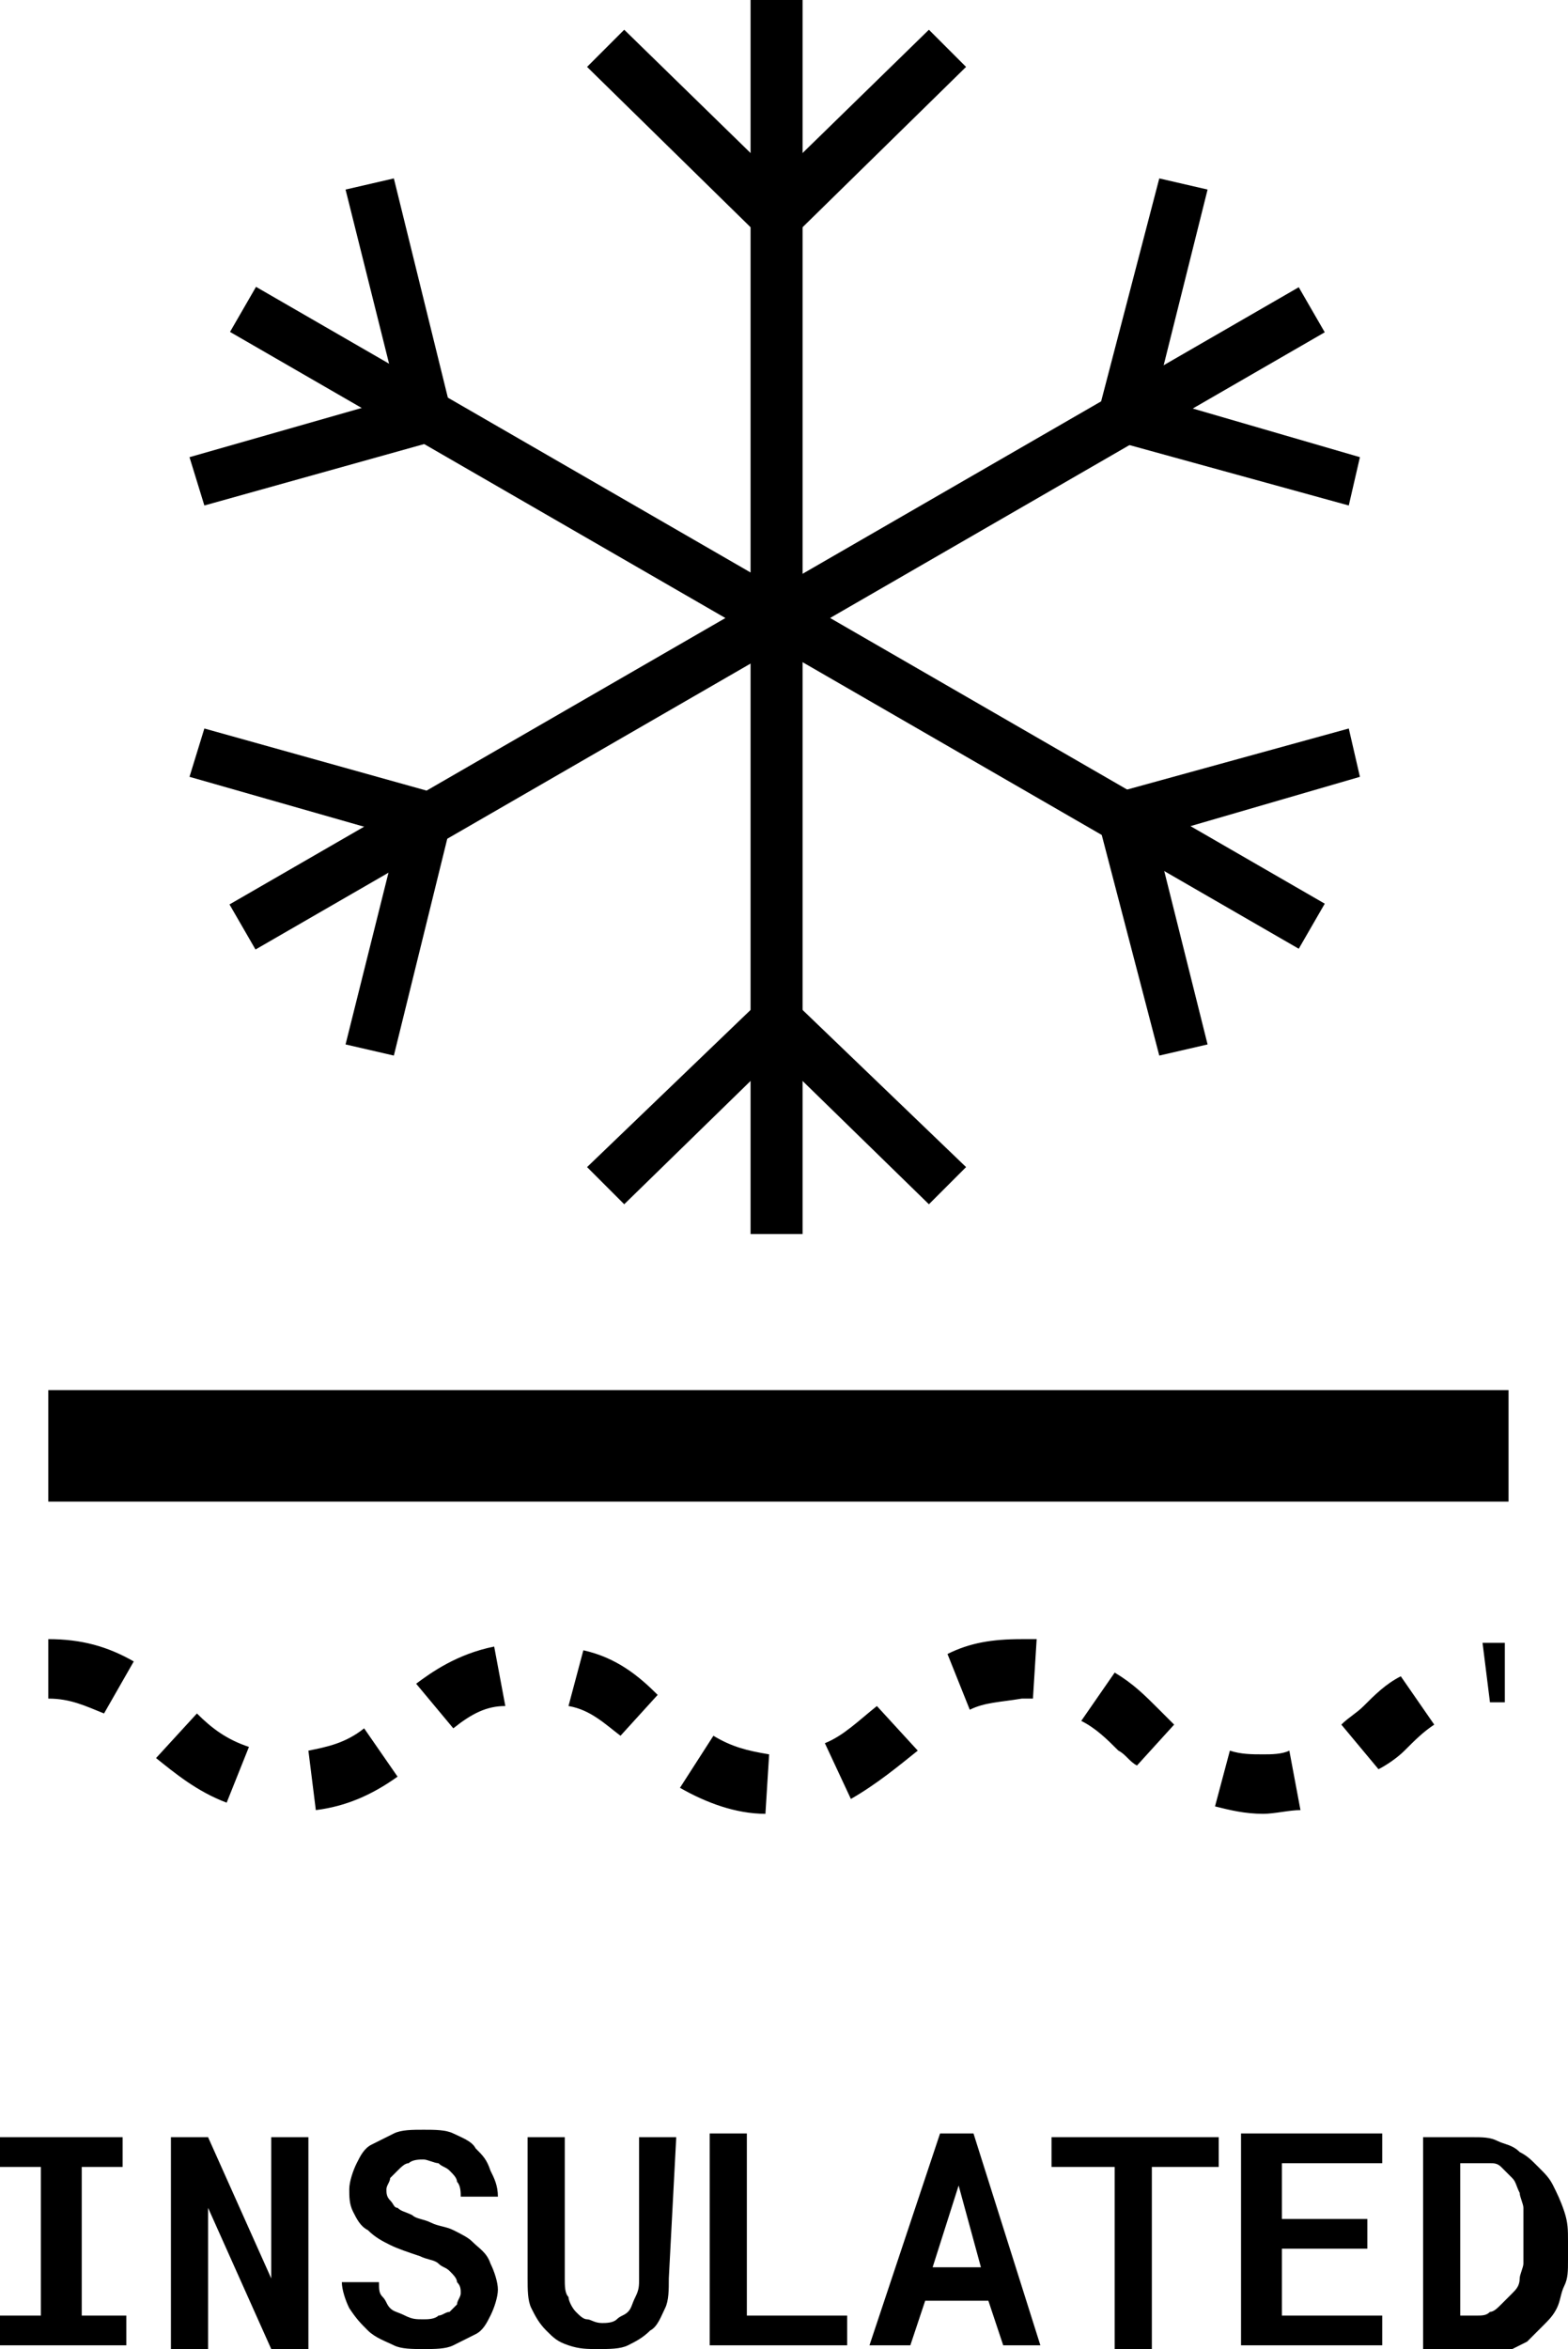 <?xml version="1.0" encoding="utf-8"?>
<!-- Generator: Adobe Illustrator 26.0.2, SVG Export Plug-In . SVG Version: 6.00 Build 0)  -->
<svg version="1.1" id="レイヤー_1" xmlns="http://www.w3.org/2000/svg" xmlns:xlink="http://www.w3.org/1999/xlink" x="0px"
	 y="0px" viewBox="0 0 42.2 63.2" style="enable-background:new 0 0 42.2 63.2;" xml:space="preserve">
<style type="text/css">
	.st0{fill:none;stroke:#000000;stroke-width:3;stroke-miterlimit:10;}
	.st1{fill:none;stroke:#000000;stroke-width:1.6;stroke-miterlimit:10;stroke-dasharray:2,2;}
	.st2{fill:none;stroke:#000000;stroke-width:1.4;stroke-miterlimit:10;}
	.st3{fill:none;stroke:#000000;stroke-miterlimit:10;}
	.st4{fill:none;stroke:#000000;stroke-width:1.6;stroke-miterlimit:10;}
	.st5{fill:none;stroke:#000000;stroke-width:1.249;stroke-miterlimit:10;}
	.st6{fill:none;stroke:#000000;stroke-width:1.417;stroke-miterlimit:10;}
</style>
<g>
	<g>
		<path d="M3.3,57.5v0.8H2.2v4h1.2v0.8H0v-0.8h1.1v-4H0v-0.8H3.3z"/>
		<path d="M7.3,63.2l-1.7-3.8l0,3.8h-1v-5.7h1l1.7,3.8l0-3.8h1v5.7H7.3z"/>
		<path d="M12.3,61.4c0-0.1-0.1-0.2-0.2-0.3C12,61,11.9,61,11.8,60.9s-0.3-0.1-0.5-0.2c-0.3-0.1-0.6-0.2-0.8-0.3
			c-0.2-0.1-0.4-0.2-0.6-0.4c-0.2-0.1-0.3-0.3-0.4-0.5c-0.1-0.2-0.1-0.4-0.1-0.6c0-0.2,0.1-0.5,0.2-0.7c0.1-0.2,0.2-0.4,0.4-0.5
			c0.2-0.1,0.4-0.2,0.6-0.3c0.2-0.1,0.5-0.1,0.8-0.1c0.3,0,0.6,0,0.8,0.1c0.2,0.1,0.5,0.2,0.6,0.4c0.2,0.2,0.3,0.3,0.4,0.6
			c0.1,0.2,0.2,0.4,0.2,0.7h-1c0-0.1,0-0.3-0.1-0.4c0-0.1-0.1-0.2-0.2-0.3c-0.1-0.1-0.2-0.1-0.3-0.2c-0.1,0-0.3-0.1-0.4-0.1
			c-0.1,0-0.3,0-0.4,0.1c-0.1,0-0.2,0.1-0.3,0.2c-0.1,0.1-0.1,0.1-0.2,0.2c0,0.1-0.1,0.2-0.1,0.3c0,0.1,0,0.2,0.1,0.3
			c0.1,0.1,0.1,0.2,0.2,0.2c0.1,0.1,0.2,0.1,0.4,0.2c0.1,0.1,0.3,0.1,0.5,0.2c0.2,0.1,0.4,0.1,0.6,0.2c0.2,0.1,0.4,0.2,0.5,0.3
			c0.2,0.2,0.4,0.3,0.5,0.6c0.1,0.2,0.2,0.5,0.2,0.7c0,0.2-0.1,0.5-0.2,0.7c-0.1,0.2-0.2,0.4-0.4,0.5c-0.2,0.1-0.4,0.2-0.6,0.3
			c-0.2,0.1-0.5,0.1-0.8,0.1c-0.3,0-0.6,0-0.8-0.1s-0.5-0.2-0.7-0.4c-0.2-0.2-0.3-0.3-0.5-0.6c-0.1-0.2-0.2-0.5-0.2-0.7h1
			c0,0.2,0,0.3,0.1,0.4c0.1,0.1,0.1,0.2,0.2,0.3c0.1,0.1,0.2,0.1,0.4,0.2s0.3,0.1,0.5,0.1c0.1,0,0.3,0,0.4-0.1
			c0.1,0,0.2-0.1,0.3-0.1c0.1-0.1,0.1-0.1,0.2-0.2c0-0.1,0.1-0.2,0.1-0.3C12.4,61.6,12.4,61.5,12.3,61.4z"/>
		<path d="M18,61.3c0,0.3,0,0.6-0.1,0.8c-0.1,0.2-0.2,0.5-0.4,0.6c-0.2,0.2-0.4,0.3-0.6,0.4c-0.2,0.1-0.5,0.1-0.8,0.1
			c-0.3,0-0.5,0-0.8-0.1s-0.4-0.2-0.6-0.4s-0.3-0.4-0.4-0.6c-0.1-0.2-0.1-0.5-0.1-0.8l0-3.8h1l0,3.8c0,0.2,0,0.4,0.1,0.5
			c0,0.1,0.1,0.3,0.2,0.4c0.1,0.1,0.2,0.2,0.3,0.2c0.1,0,0.2,0.1,0.4,0.1c0.1,0,0.3,0,0.4-0.1s0.2-0.1,0.3-0.2
			c0.1-0.1,0.1-0.2,0.2-0.4s0.1-0.3,0.1-0.5l0-3.8h1L18,61.3z"/>
		<path d="M22.8,62.3v0.8h-3.7v-5.7h1v4.9H22.8z"/>
		<path d="M24.9,61.9l-0.4,1.2h-1.1l1.9-5.7h0.9l1.8,5.7H27l-0.4-1.2H24.9z M26.4,61l-0.6-2.2L25.1,61H26.4z"/>
		<path d="M31,58.3v4.9h-1v-4.9h-1.7v-0.8h4.5v0.8H31z"/>
		<path d="M34.5,60.6v1.7h2.7v0.8h-3.8v-5.7h3.8v0.8h-2.7v1.5h2.3v0.8H34.5z"/>
		<path d="M38.2,57.5h1.4c0.3,0,0.5,0,0.7,0.1s0.4,0.1,0.6,0.3c0.2,0.1,0.3,0.2,0.5,0.4s0.3,0.3,0.4,0.5c0.1,0.2,0.2,0.4,0.3,0.7
			s0.1,0.5,0.1,0.8v0.5c0,0.3,0,0.5-0.1,0.7s-0.1,0.4-0.2,0.6c-0.1,0.2-0.2,0.3-0.4,0.5s-0.3,0.3-0.4,0.4c-0.2,0.1-0.4,0.2-0.6,0.3
			s-0.5,0.1-0.7,0.1h-1.5V57.5z M39.2,62.3h0.5c0.2,0,0.3,0,0.4-0.1c0.1,0,0.2-0.1,0.3-0.2c0.1-0.1,0.2-0.2,0.3-0.3
			c0.1-0.1,0.2-0.2,0.2-0.4c0-0.1,0.1-0.3,0.1-0.4c0-0.2,0-0.3,0-0.5v-0.5c0-0.2,0-0.3,0-0.5c0-0.1-0.1-0.3-0.1-0.4
			c-0.1-0.2-0.1-0.3-0.2-0.4c-0.1-0.1-0.2-0.2-0.3-0.3c-0.1-0.1-0.2-0.1-0.3-0.1c-0.1,0-0.3,0-0.4,0h-0.4V62.3z"/>
	</g>
	<g>
		<rect x="1.3" y="37.4" width="39.3" height="3"/>
		<path d="M34,48.8c-0.5,0-0.9-0.1-1.3-0.2l0.4-1.5c0.3,0.1,0.6,0.1,0.9,0.1c0.2,0,0.5,0,0.7-0.1l0.3,1.6
			C34.7,48.7,34.3,48.8,34,48.8z M20.6,48.8c-0.8,0-1.6-0.3-2.3-0.7l0.9-1.4c0.5,0.3,0.9,0.4,1.5,0.5L20.6,48.8z M8.5,48.7l-0.2-1.6
			c0.5-0.1,1-0.2,1.5-0.6l0.9,1.3C10,48.3,9.3,48.6,8.5,48.7z M6.1,48.5c-0.8-0.3-1.4-0.8-1.9-1.2l1.1-1.2c0.4,0.4,0.8,0.7,1.4,0.9
			L6.1,48.5z M22.9,48.4l-0.7-1.5c0.5-0.2,0.9-0.6,1.4-1l1.1,1.2C24.2,47.5,23.6,48,22.9,48.4z M37.1,47.6l-1-1.2
			c0.2-0.2,0.4-0.3,0.6-0.5c0.3-0.3,0.6-0.6,1-0.8l0.9,1.3c-0.3,0.2-0.5,0.4-0.8,0.7C37.6,47.3,37.3,47.5,37.1,47.6z M30.6,47.5
			c-0.2-0.1-0.3-0.3-0.5-0.4c-0.3-0.3-0.6-0.6-1-0.8l0.9-1.3c0.5,0.3,0.8,0.6,1.2,1c0.1,0.1,0.3,0.3,0.4,0.4L30.6,47.5z M16.7,46.7
			c-0.4-0.3-0.8-0.7-1.4-0.8l0.4-1.5c0.9,0.2,1.5,0.7,2,1.2L16.7,46.7z M12.2,46.5l-1-1.2c0.4-0.3,1.1-0.8,2.1-1l0.3,1.6
			C13.1,45.9,12.7,46.1,12.2,46.5z M2.8,46.1c-0.5-0.2-0.9-0.4-1.5-0.4v-1.6c0.9,0,1.6,0.2,2.3,0.6L2.8,46.1z M26.1,46l-0.6-1.5
			c0.6-0.3,1.2-0.4,2-0.4c0.1,0,0.2,0,0.4,0l-0.1,1.6c-0.1,0-0.1,0-0.3,0C26.9,45.8,26.5,45.8,26.1,46z M40.1,45.8l-0.2-1.6
			c0.2,0,0.4,0,0.6,0v1.6C40.4,45.8,40.2,45.8,40.1,45.8z"/>
		<g>
			<rect x="20.2" width="1.4" height="16.6"/>
			<polygon points="20.9,6.8 15.8,1.8 16.8,0.8 20.9,4.8 25,0.8 26,1.8 			"/>
			<rect x="20.2" y="16.6" width="1.4" height="16.6"/>
			<polygon points="25,32.4 20.9,28.4 16.8,32.4 15.8,31.4 20.9,26.5 26,31.4 			"/>
			<rect x="13" y="4.2" transform="matrix(0.5 -0.866 0.866 0.5 -3.947 18.088)" width="1.4" height="16.6"/>
			<polygon points="5.5,13.6 5.1,12.3 10.7,10.7 9.3,5.1 10.6,4.8 12.3,11.7 			"/>
			<rect x="27.4" y="12.5" transform="matrix(0.5 -0.866 0.866 0.5 -3.947 34.704)" width="1.4" height="16.6"/>
			<polygon points="31.2,28.4 29.4,21.5 36.3,19.6 36.6,20.9 31.1,22.5 32.5,28.1 			"/>
			<rect x="5.4" y="20.1" transform="matrix(0.866 -0.5 0.5 0.866 -8.55 9.627)" width="16.6" height="1.4"/>
			<polygon points="10.6,28.4 9.3,28.1 10.7,22.5 5.1,20.9 5.5,19.6 12.3,21.5 			"/>
			<rect x="19.8" y="11.8" transform="matrix(0.866 -0.5 0.5 0.866 -2.469 15.709)" width="16.6" height="1.4"/>
			<polygon points="36.3,13.6 29.4,11.7 31.2,4.8 32.5,5.1 31.1,10.7 36.6,12.3 			"/>
		</g>
	</g>
</g>
</svg>
